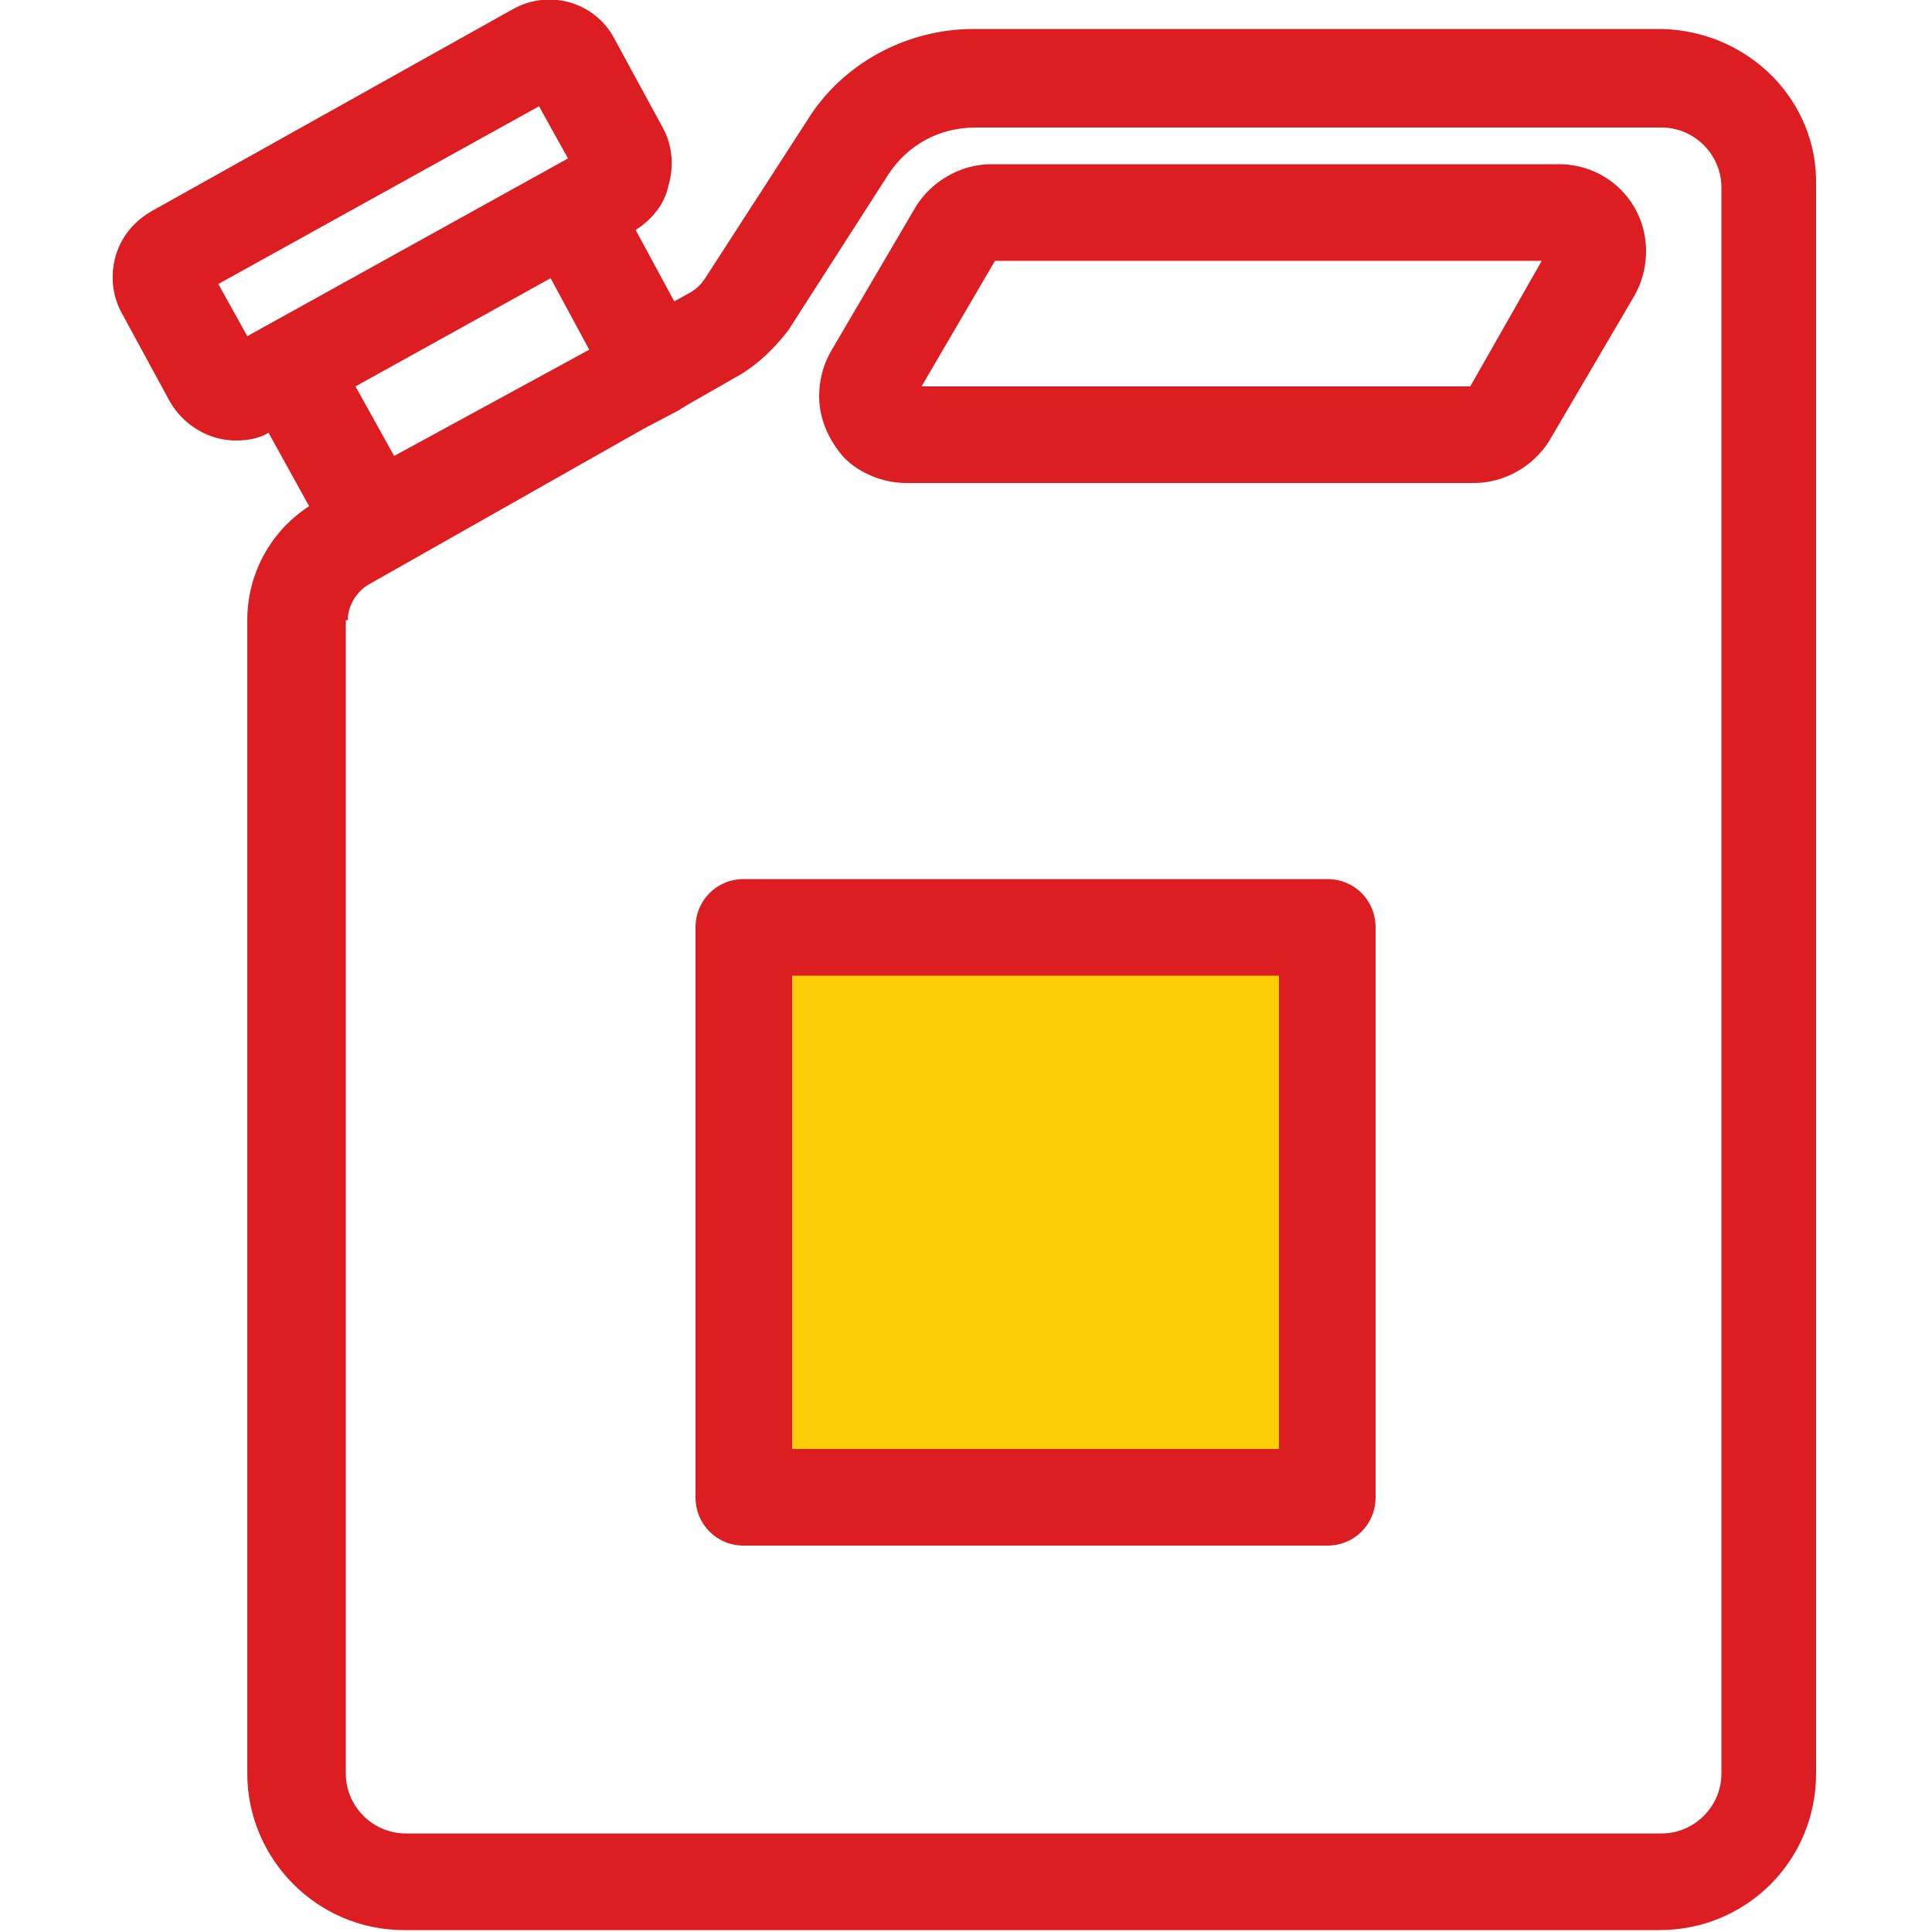 <?xml version="1.0" encoding="utf-8"?>
<!-- Generator: Adobe Illustrator 23.0.6, SVG Export Plug-In . SVG Version: 6.00 Build 0)  -->
<svg version="1.1" id="line_icons" xmlns="http://www.w3.org/2000/svg" xmlns:xlink="http://www.w3.org/1999/xlink" x="0px" y="0px"
	 viewBox="0 0 100 100" style="enable-background:new 0 0 100 100;" xml:space="preserve">
<style type="text/css">
	.st0{fill:#FBCE07;}
	.st1{fill:#DC1D21;}
</style>
<rect x="39" y="48.7" class="st0" width="28.3" height="28.3"/>
<g>
	<path class="st1" d="M86,1.5H50.4c-3.5,0-6.8,1.8-8.6,4.7l-5.3,8.2c-0.2,0.3-0.4,0.5-0.7,0.7l-0.9,0.5l-2-3.7
		c0.8-0.5,1.5-1.3,1.7-2.3c0.3-1,0.2-2.1-0.3-3l-2.5-4.6c-1-1.9-3.4-2.6-5.3-1.5L7.9,10.9C7,11.4,6.3,12.2,6,13.2s-0.2,2.1,0.3,3
		l2.5,4.6c0.7,1.2,2,2,3.4,2c0.6,0,1.2-0.1,1.7-0.4l2.1,3.8c-2,1.3-3.2,3.5-3.2,5.9v59.7c0,4.4,3.6,8.1,8.1,8.1h65
		c4.5,0,8.1-3.6,8.1-8.1V9.6C94.1,5.2,90.5,1.6,86,1.5z M29.4,8.2l-16.6,9.2l-1.5-2.7l16.6-9.2L29.4,8.2z M28.5,14.4l2,3.7
		l-10.1,5.5l-2-3.6L28.5,14.4z M18,32.1c0-0.7,0.4-1.4,1-1.8l14.3-8.1l1.9-1c0.1-0.1,0.2-0.1,0.3-0.2l2.8-1.6c1-0.6,1.8-1.4,2.5-2.3
		L46,9c1-1.5,2.6-2.4,4.5-2.4H86c1.7,0,3.1,1.4,3.1,3.1v82.1c0,1.7-1.4,3.1-3.1,3.1H21c-1.7,0-3.1-1.4-3.1-3.1V32.1z"/>
	<path class="st1" d="M46.9,25h29.4c1.6,0,3.1-0.9,3.9-2.2l4.4-7.5c0.4-0.7,0.6-1.5,0.6-2.3c0-2.5-2-4.5-4.5-4.5H51.3
		c-1.6,0-3.1,0.9-3.9,2.2L43,18.2c-0.4,0.7-0.6,1.5-0.6,2.3c0,1.2,0.5,2.3,1.3,3.2C44.5,24.5,45.7,25,46.9,25z M47.7,20l3.8-6.5
		l28.3,0L76.1,20L47.7,20z"/>
	<path class="st1" d="M38.5,80h30.2c1.4,0,2.5-1.1,2.5-2.5V48c0-1.4-1.1-2.5-2.5-2.5H38.5c-1.4,0-2.5,1.1-2.5,2.5v29.5
		C36,78.9,37.1,80,38.5,80z M41,75V50.5h25.2V75H41z"/>
</g>
</svg>

